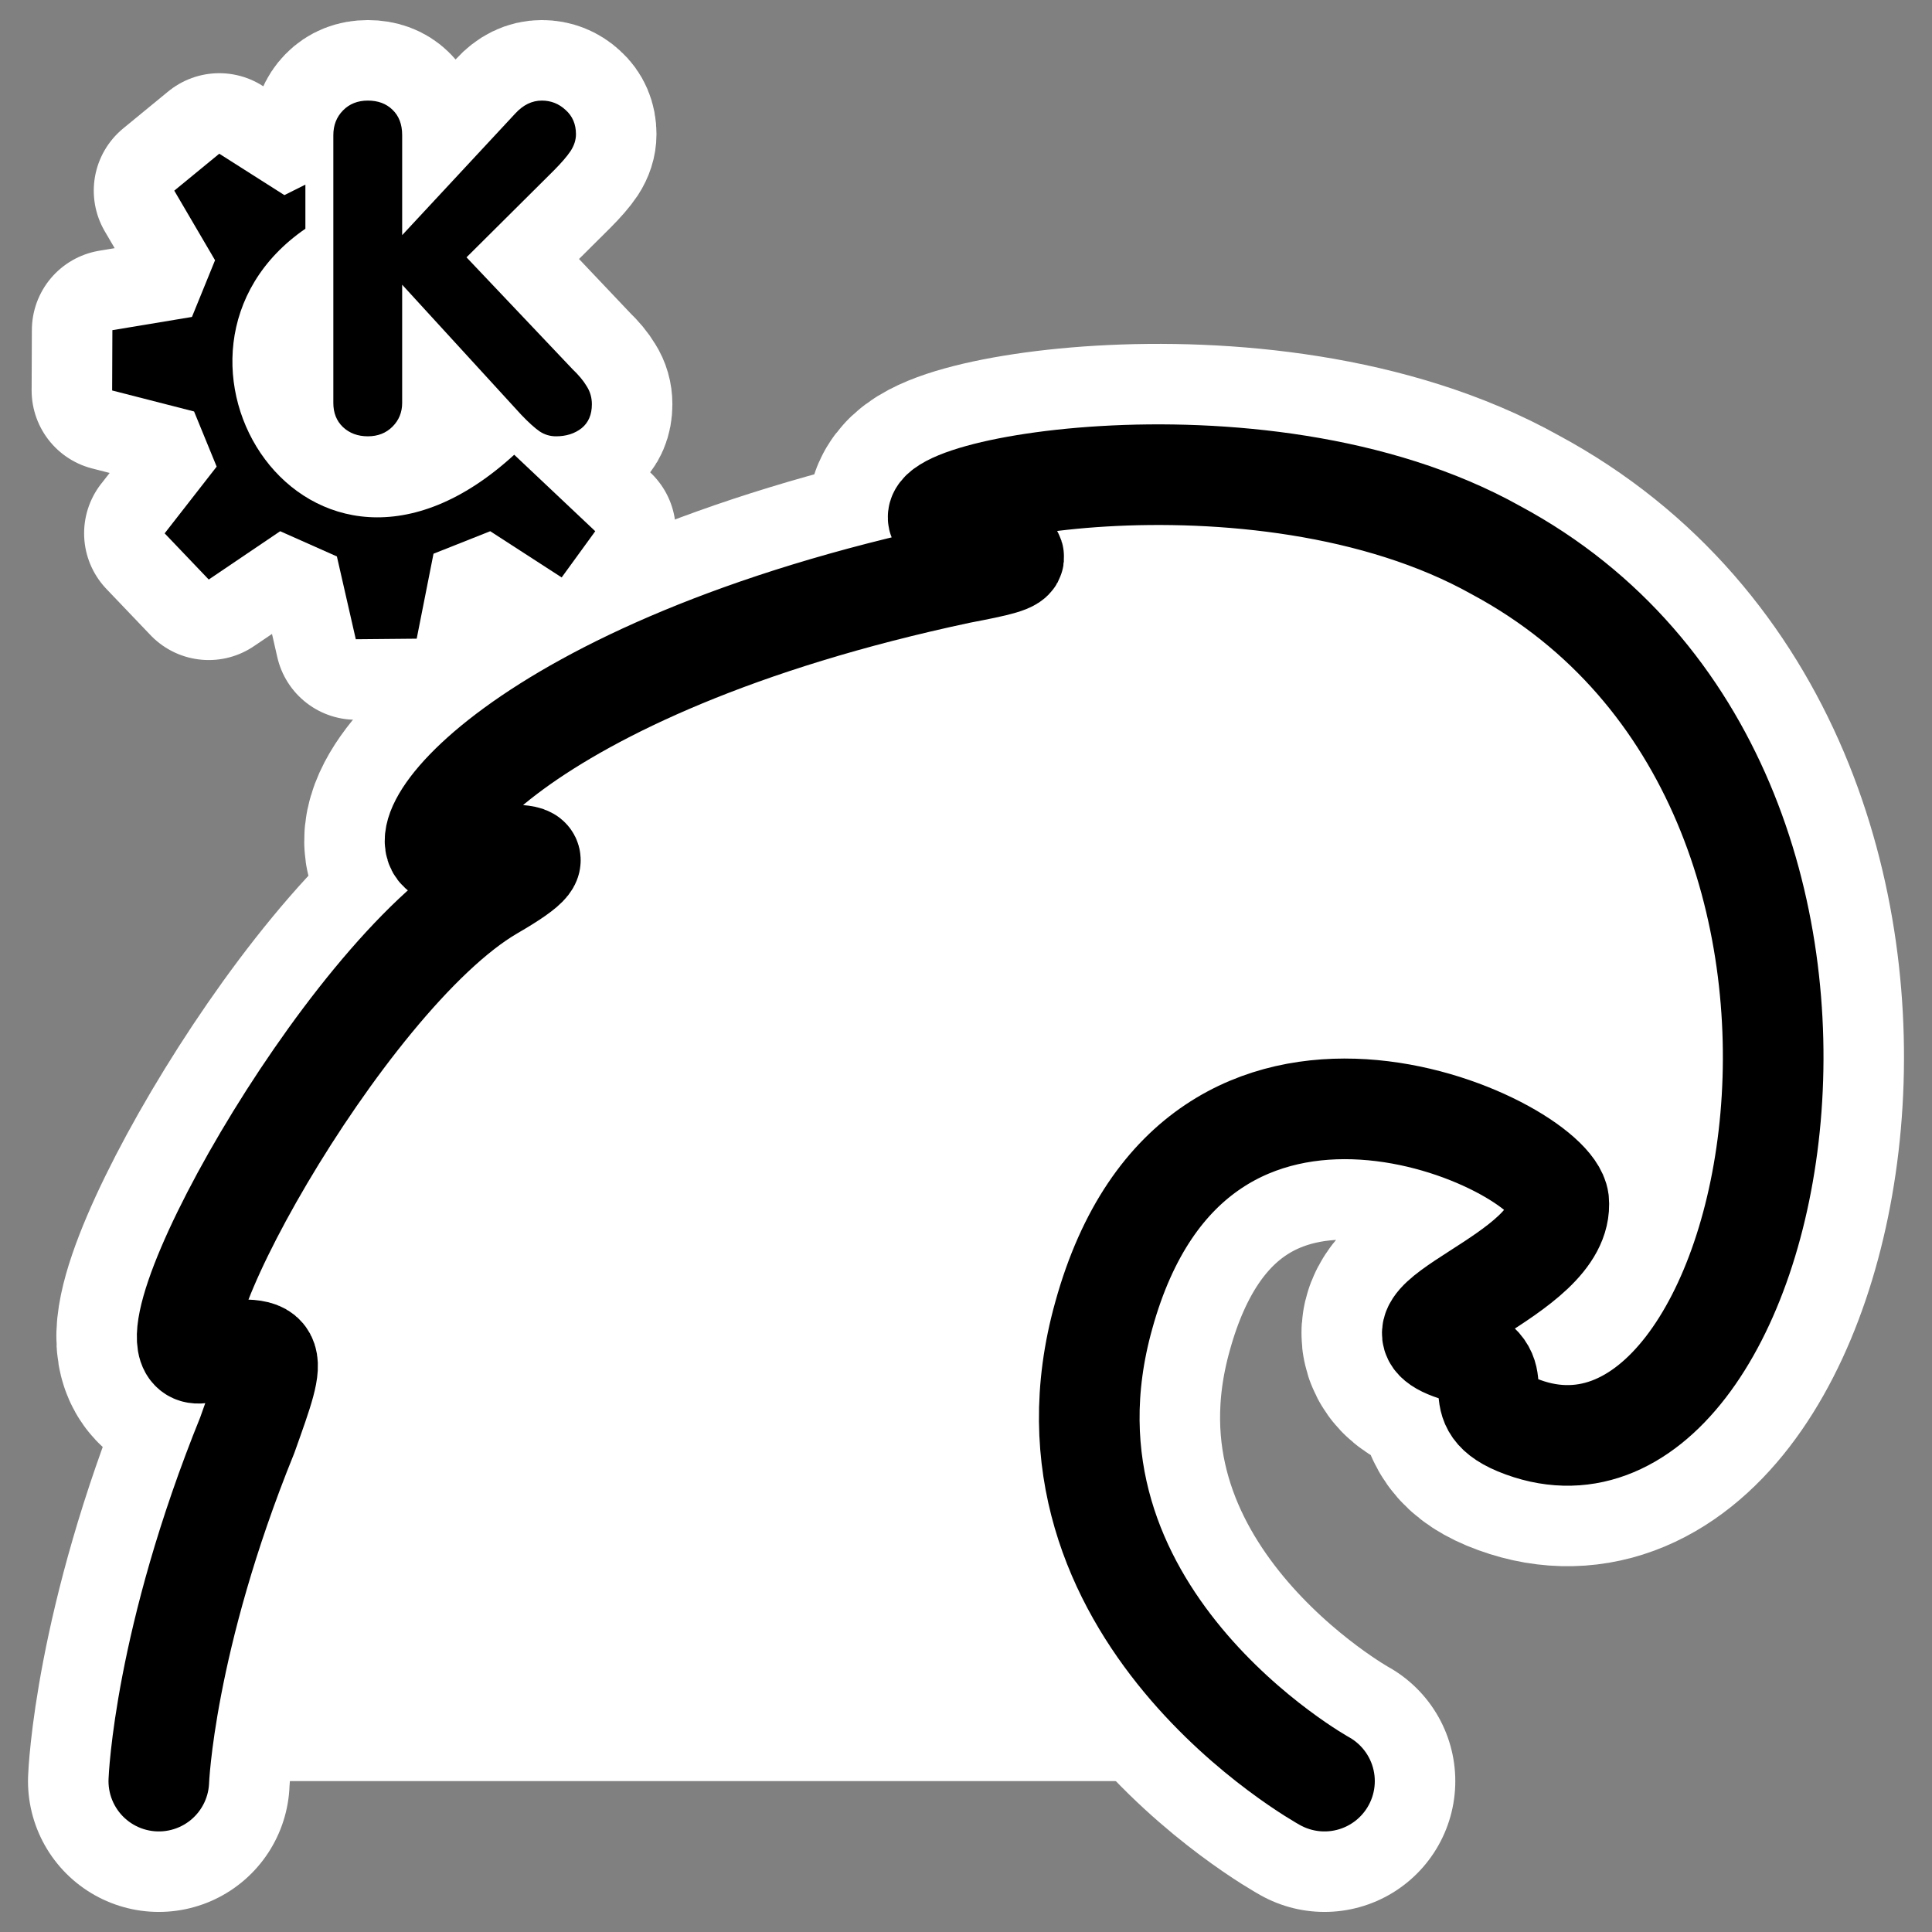 <?xml version="1.0" encoding="UTF-8"?>
<svg _SVGFile__filename="oldscale/apps/kwave.svg" version="1.0" viewBox="0 0 60 60" xmlns="http://www.w3.org/2000/svg">
<rect x="0" y="0" width="60" height="60" fill="#808080" stroke="none"/>
<g fill="none" stroke="#fff" stroke-linejoin="round">
<path d="m41.133 55.314s-9.447-5.204-6.855-14.462c2.902-10.505 13.899-5.366 14.127-3.564 0.218 2.371-5.952 3.767-3.229 4.655 1.96 0.701 0.189 1.577 1.936 2.308 8.072 3.335 13.141-19.747-0.646-27.161-7.439-4.169-19.398-1.714-17.025-0.741 2.602 0.973 2.705 1.012 0.379 1.457-13.893 2.953-17.792 8.639-15.838 8.739 1.571 0.149 3.952-0.446 1.293 1.093-4.687 2.731-11.176 14.656-9.046 14.384 2.484-0.261 2.436-0.218 1.45 2.549-2.586 6.373-2.747 10.743-2.747 10.743" stroke-linecap="round" stroke-width="8.125"/>
<path transform="matrix(.929 0 0 .929 1.938 1.616)" d="m9.057 11.729v-8.951c0-0.33 0.107-0.605 0.322-0.825s0.492-0.33 0.832-0.33c0.34 0 0.614 0.102 0.824 0.307 0.215 0.205 0.323 0.487 0.323 0.847v3.344l3.778-4.063c0.265-0.29 0.562-0.435 0.892-0.435 0.305 0 0.57 0.105 0.795 0.315 0.23 0.205 0.345 0.475 0.345 0.81 0 0.19-0.06 0.377-0.18 0.562-0.12 0.18-0.313 0.402-0.577 0.667l-2.902 2.886 3.546 3.741c0.205 0.195 0.363 0.385 0.473 0.57 0.115 0.18 0.172 0.38 0.172 0.6 0 0.349-0.115 0.617-0.345 0.802-0.23 0.18-0.515 0.27-0.854 0.27-0.2 0-0.383-0.055-0.548-0.165-0.16-0.11-0.365-0.295-0.614-0.555l-3.981-4.348v3.951c0 0.314-0.108 0.579-0.323 0.794s-0.489 0.323-0.824 0.323c-0.335 0-0.613-0.103-0.832-0.308-0.215-0.205-0.322-0.475-0.322-0.809z" stroke-width="5.383"/>
<path transform="matrix(.929 0 0 .929 1.938 1.616)" d="m3.417 16.089 1.475 1.545 2.388-1.615 1.896 0.843 0.632 2.768 2.036-0.019 0.562-2.84 1.896-0.752 2.388 1.545 1.123-1.545-2.709-2.557c-6.945 6.37-12.947-3.448-6.981-7.555v-1.475l-0.702 0.351-2.177-1.384-1.504 1.235 1.363 2.326-0.772 1.896-2.66 0.442-0.008 2.016 2.739 0.702 0.755 1.844-1.738 2.229z" stroke-linecap="round" stroke-width="5.383"/>
</g>
<path d="m41.133 55.314s-9.447-5.204-6.855-14.462c2.902-10.505 13.899-5.366 14.127-3.564 0.218 2.371-5.952 3.767-3.229 4.655 1.96 0.701 0.189 1.577 1.936 2.308 8.072 3.335 13.141-19.747-0.646-27.161-7.439-4.169-19.398-1.714-17.025-0.741 2.602 0.973 2.705 1.012 0.379 1.457-13.893 2.953-17.792 8.639-15.838 8.739 1.571 0.149 3.952-0.446 1.293 1.093-4.687 2.731-11.176 14.656-9.046 14.384 2.484-0.261 2.436-0.218 1.45 2.549-2.586 6.373-2.747 10.743-2.747 10.743" fill="#fff" fill-rule="evenodd" stroke="#000" stroke-linecap="round" stroke-linejoin="round" stroke-width="3.125"/>
<g transform="matrix(.929 0 0 .929 1.938 1.616)">
<path d="m9.057 11.729v-8.951c0-0.33 0.107-0.605 0.322-0.825s0.492-0.33 0.832-0.33c0.34 0 0.614 0.102 0.824 0.307 0.215 0.205 0.323 0.487 0.323 0.847v3.344l3.778-4.063c0.265-0.29 0.562-0.435 0.892-0.435 0.305 0 0.57 0.105 0.795 0.315 0.23 0.205 0.345 0.475 0.345 0.81 0 0.19-0.06 0.377-0.18 0.562-0.12 0.18-0.313 0.402-0.577 0.667l-2.902 2.886 3.546 3.741c0.205 0.195 0.363 0.385 0.473 0.57 0.115 0.18 0.172 0.38 0.172 0.6 0 0.349-0.115 0.617-0.345 0.802-0.23 0.18-0.515 0.27-0.854 0.27-0.2 0-0.383-0.055-0.548-0.165-0.16-0.11-0.365-0.295-0.614-0.555l-3.981-4.348v3.951c0 0.314-0.108 0.579-0.323 0.794s-0.489 0.323-0.824 0.323c-0.335 0-0.613-0.103-0.832-0.308-0.215-0.205-0.322-0.475-0.322-0.809z"/>
<path d="m3.417 16.089 1.475 1.545 2.388-1.615 1.896 0.843 0.632 2.768 2.036-0.019 0.562-2.84 1.896-0.752 2.388 1.545 1.123-1.545-2.709-2.557c-6.945 6.37-12.947-3.448-6.981-7.555v-1.475l-0.702 0.351-2.177-1.384-1.504 1.235 1.363 2.326-0.772 1.896-2.66 0.442-0.008 2.016 2.739 0.702 0.755 1.844-1.738 2.229z" fill-rule="evenodd" stroke-linecap="round" stroke-linejoin="round" stroke-width=".121"/>
</g>
</svg>
